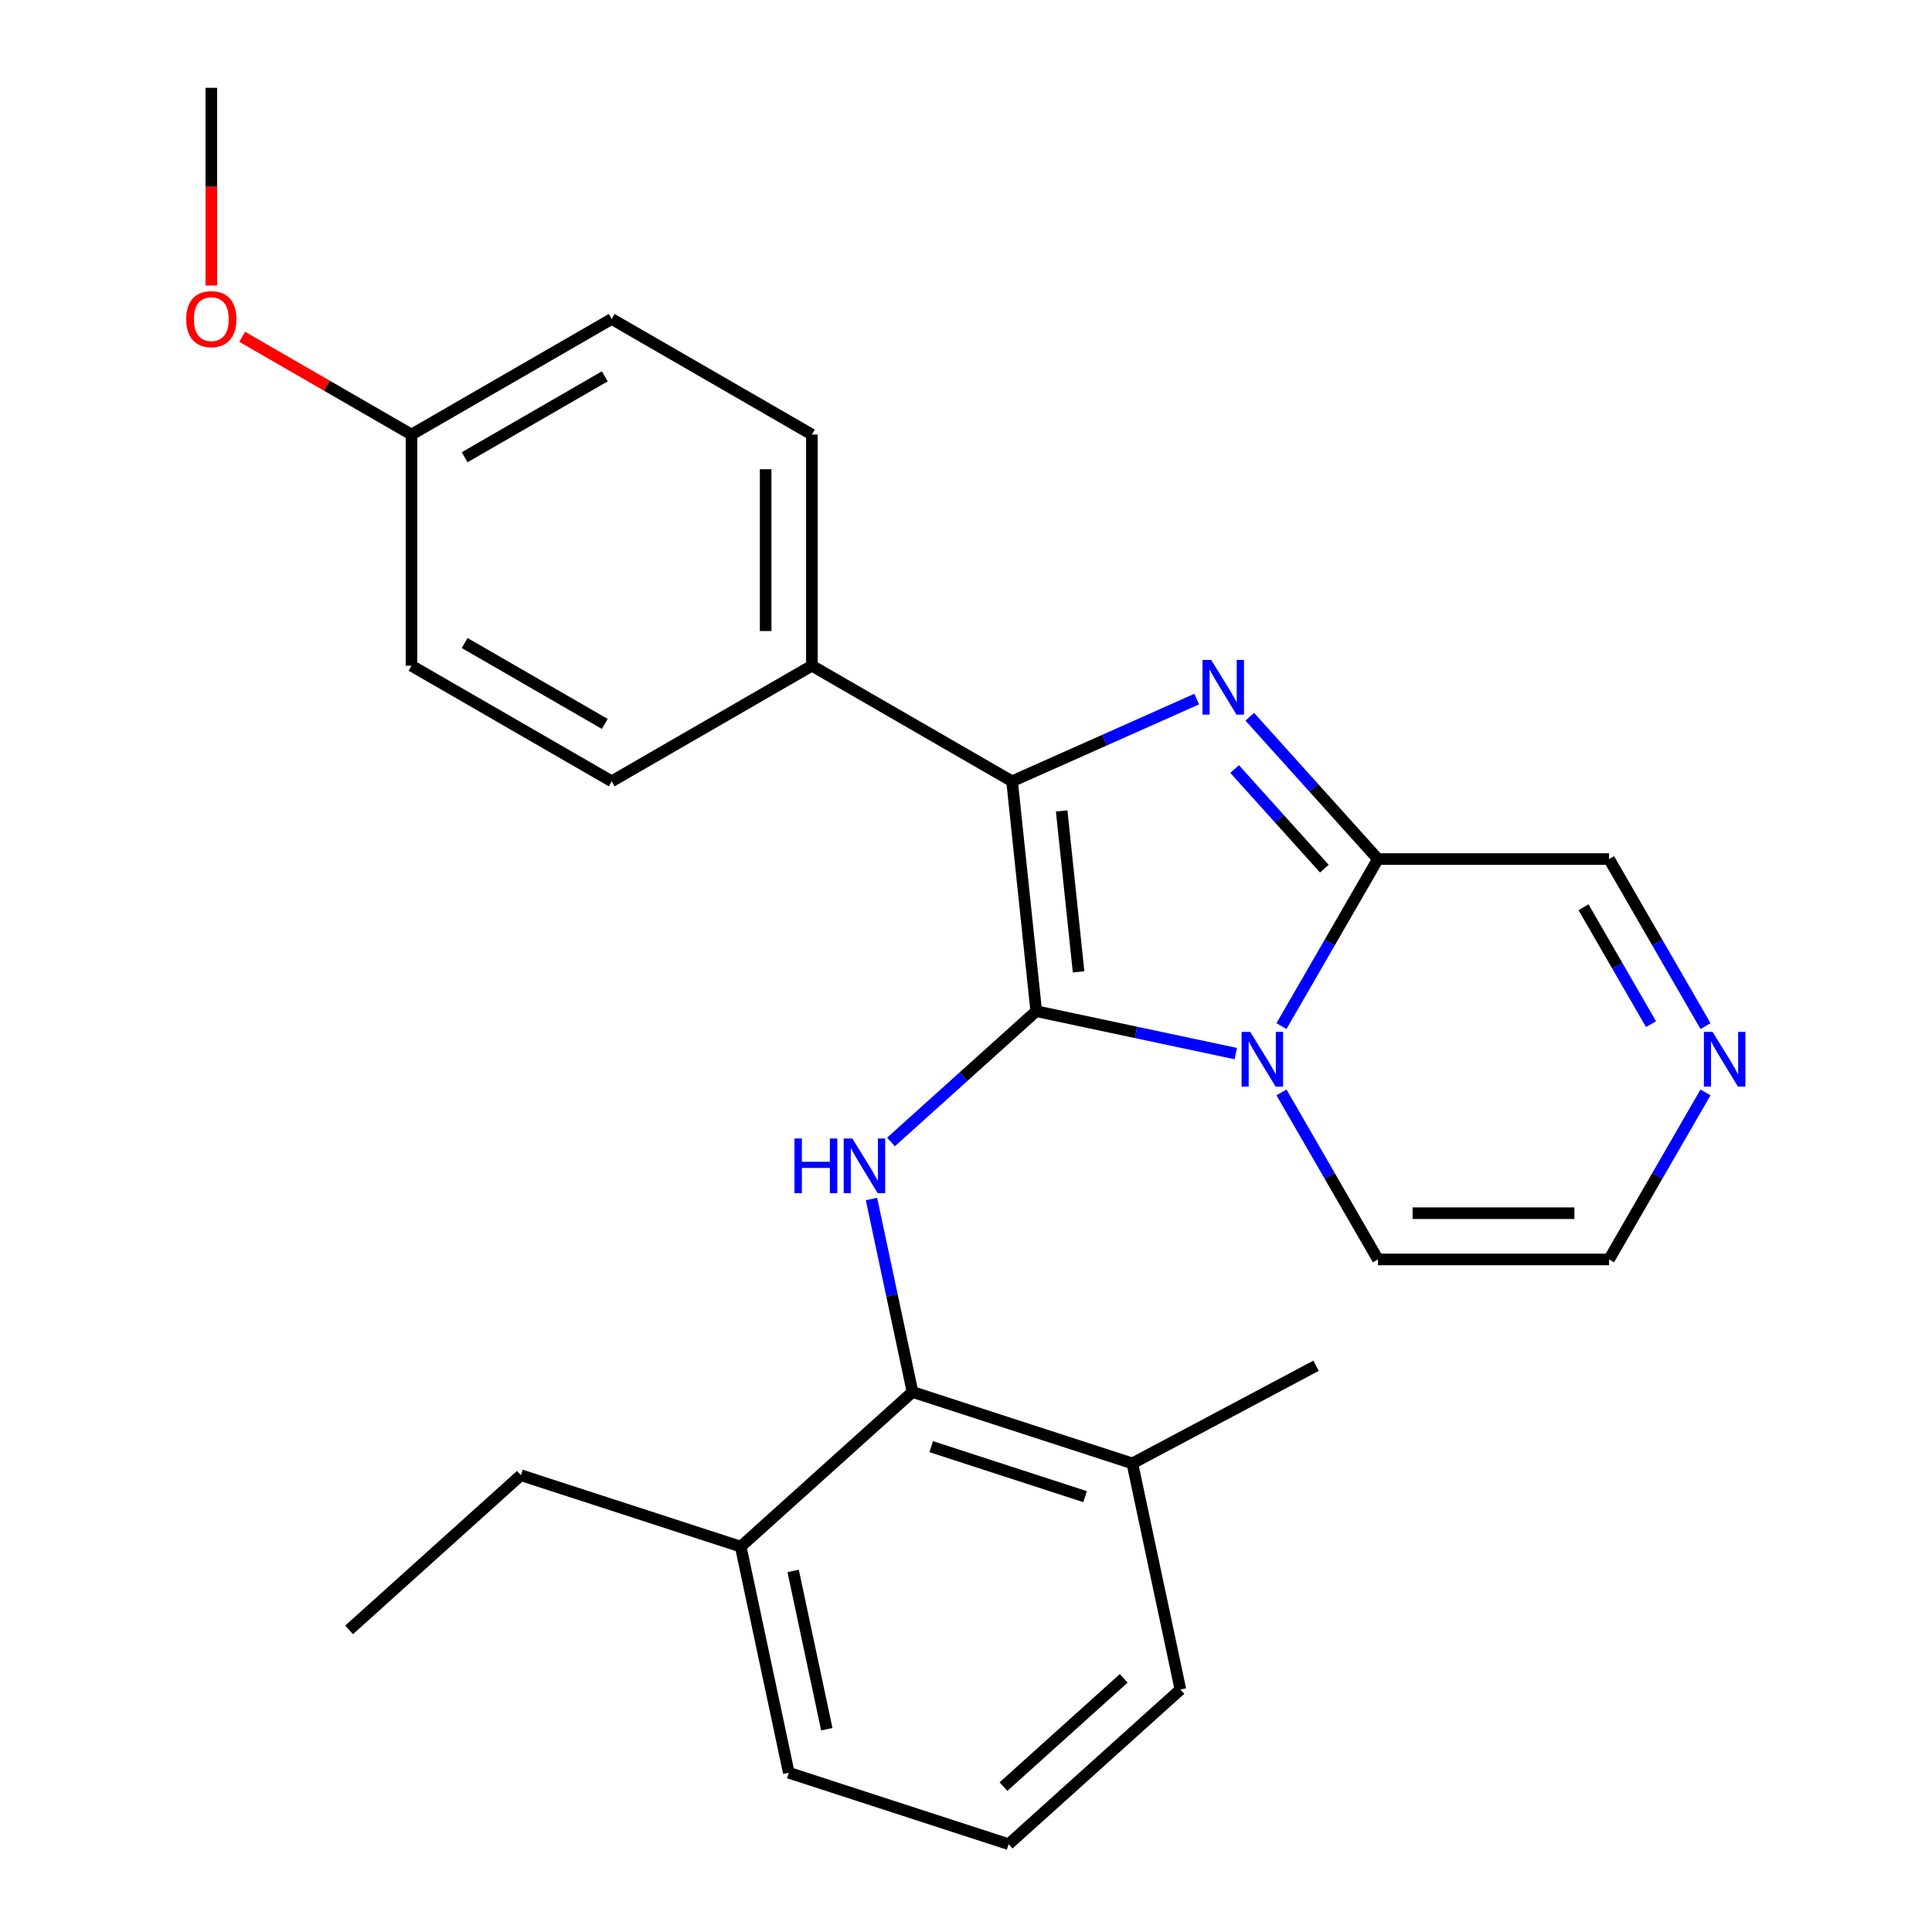 <?xml version='1.0' encoding='iso-8859-1'?>
<svg version='1.1' baseProfile='full'
              xmlns='http://www.w3.org/2000/svg'
                      xmlns:rdkit='http://www.rdkit.org/xml'
                      xmlns:xlink='http://www.w3.org/1999/xlink'
                  xml:space='preserve'
width='1000px' height='1000px' viewBox='0 0 1000 1000'>
<!-- END OF HEADER -->
<rect style='opacity:1.0;fill:#FFFFFF;stroke:none' width='1000' height='1000' x='0' y='0'> </rect>
<path class='bond-0' d='M 536.352,523.388 L 588.003,534.367' style='fill:none;fill-rule:evenodd;stroke:#000000;stroke-width:6px;stroke-linecap:butt;stroke-linejoin:miter;stroke-opacity:1' />
<path class='bond-0' d='M 588.003,534.367 L 639.654,545.345' style='fill:none;fill-rule:evenodd;stroke:#0000FF;stroke-width:6px;stroke-linecap:butt;stroke-linejoin:miter;stroke-opacity:1' />
<path class='bond-2' d='M 536.352,523.388 L 523.846,404.396' style='fill:none;fill-rule:evenodd;stroke:#000000;stroke-width:6px;stroke-linecap:butt;stroke-linejoin:miter;stroke-opacity:1' />
<path class='bond-2' d='M 558.274,503.038 L 549.52,419.744' style='fill:none;fill-rule:evenodd;stroke:#000000;stroke-width:6px;stroke-linecap:butt;stroke-linejoin:miter;stroke-opacity:1' />
<path class='bond-4' d='M 536.352,523.388 L 498.76,557.236' style='fill:none;fill-rule:evenodd;stroke:#000000;stroke-width:6px;stroke-linecap:butt;stroke-linejoin:miter;stroke-opacity:1' />
<path class='bond-4' d='M 498.76,557.236 L 461.168,591.084' style='fill:none;fill-rule:evenodd;stroke:#0000FF;stroke-width:6px;stroke-linecap:butt;stroke-linejoin:miter;stroke-opacity:1' />
<path class='bond-3' d='M 663.287,531.113 L 688.248,487.88' style='fill:none;fill-rule:evenodd;stroke:#0000FF;stroke-width:6px;stroke-linecap:butt;stroke-linejoin:miter;stroke-opacity:1' />
<path class='bond-3' d='M 688.248,487.88 L 713.208,444.646' style='fill:none;fill-rule:evenodd;stroke:#000000;stroke-width:6px;stroke-linecap:butt;stroke-linejoin:miter;stroke-opacity:1' />
<path class='bond-8' d='M 663.287,565.415 L 688.248,608.648' style='fill:none;fill-rule:evenodd;stroke:#0000FF;stroke-width:6px;stroke-linecap:butt;stroke-linejoin:miter;stroke-opacity:1' />
<path class='bond-8' d='M 688.248,608.648 L 713.208,651.882' style='fill:none;fill-rule:evenodd;stroke:#000000;stroke-width:6px;stroke-linecap:butt;stroke-linejoin:miter;stroke-opacity:1' />
<path class='bond-1' d='M 619.418,361.845 L 571.632,383.12' style='fill:none;fill-rule:evenodd;stroke:#0000FF;stroke-width:6px;stroke-linecap:butt;stroke-linejoin:miter;stroke-opacity:1' />
<path class='bond-1' d='M 571.632,383.12 L 523.846,404.396' style='fill:none;fill-rule:evenodd;stroke:#000000;stroke-width:6px;stroke-linecap:butt;stroke-linejoin:miter;stroke-opacity:1' />
<path class='bond-26' d='M 646.88,370.981 L 680.044,407.814' style='fill:none;fill-rule:evenodd;stroke:#0000FF;stroke-width:6px;stroke-linecap:butt;stroke-linejoin:miter;stroke-opacity:1' />
<path class='bond-26' d='M 680.044,407.814 L 713.208,444.646' style='fill:none;fill-rule:evenodd;stroke:#000000;stroke-width:6px;stroke-linecap:butt;stroke-linejoin:miter;stroke-opacity:1' />
<path class='bond-26' d='M 639.046,398.043 L 662.261,423.826' style='fill:none;fill-rule:evenodd;stroke:#0000FF;stroke-width:6px;stroke-linecap:butt;stroke-linejoin:miter;stroke-opacity:1' />
<path class='bond-26' d='M 662.261,423.826 L 685.476,449.609' style='fill:none;fill-rule:evenodd;stroke:#000000;stroke-width:6px;stroke-linecap:butt;stroke-linejoin:miter;stroke-opacity:1' />
<path class='bond-7' d='M 523.846,404.396 L 420.228,344.573' style='fill:none;fill-rule:evenodd;stroke:#000000;stroke-width:6px;stroke-linecap:butt;stroke-linejoin:miter;stroke-opacity:1' />
<path class='bond-9' d='M 713.208,444.646 L 832.856,444.646' style='fill:none;fill-rule:evenodd;stroke:#000000;stroke-width:6px;stroke-linecap:butt;stroke-linejoin:miter;stroke-opacity:1' />
<path class='bond-5' d='M 451.082,620.599 L 461.698,670.539' style='fill:none;fill-rule:evenodd;stroke:#0000FF;stroke-width:6px;stroke-linecap:butt;stroke-linejoin:miter;stroke-opacity:1' />
<path class='bond-5' d='M 461.698,670.539 L 472.313,720.48' style='fill:none;fill-rule:evenodd;stroke:#000000;stroke-width:6px;stroke-linecap:butt;stroke-linejoin:miter;stroke-opacity:1' />
<path class='bond-11' d='M 472.313,720.48 L 586.104,757.453' style='fill:none;fill-rule:evenodd;stroke:#000000;stroke-width:6px;stroke-linecap:butt;stroke-linejoin:miter;stroke-opacity:1' />
<path class='bond-11' d='M 481.987,748.784 L 561.641,774.666' style='fill:none;fill-rule:evenodd;stroke:#000000;stroke-width:6px;stroke-linecap:butt;stroke-linejoin:miter;stroke-opacity:1' />
<path class='bond-12' d='M 472.313,720.48 L 383.398,800.54' style='fill:none;fill-rule:evenodd;stroke:#000000;stroke-width:6px;stroke-linecap:butt;stroke-linejoin:miter;stroke-opacity:1' />
<path class='bond-6' d='M 882.777,565.415 L 857.816,608.648' style='fill:none;fill-rule:evenodd;stroke:#0000FF;stroke-width:6px;stroke-linecap:butt;stroke-linejoin:miter;stroke-opacity:1' />
<path class='bond-6' d='M 857.816,608.648 L 832.856,651.882' style='fill:none;fill-rule:evenodd;stroke:#000000;stroke-width:6px;stroke-linecap:butt;stroke-linejoin:miter;stroke-opacity:1' />
<path class='bond-27' d='M 882.777,531.113 L 857.816,487.88' style='fill:none;fill-rule:evenodd;stroke:#0000FF;stroke-width:6px;stroke-linecap:butt;stroke-linejoin:miter;stroke-opacity:1' />
<path class='bond-27' d='M 857.816,487.88 L 832.856,444.646' style='fill:none;fill-rule:evenodd;stroke:#000000;stroke-width:6px;stroke-linecap:butt;stroke-linejoin:miter;stroke-opacity:1' />
<path class='bond-27' d='M 854.565,530.108 L 837.093,499.844' style='fill:none;fill-rule:evenodd;stroke:#0000FF;stroke-width:6px;stroke-linecap:butt;stroke-linejoin:miter;stroke-opacity:1' />
<path class='bond-27' d='M 837.093,499.844 L 819.62,469.581' style='fill:none;fill-rule:evenodd;stroke:#000000;stroke-width:6px;stroke-linecap:butt;stroke-linejoin:miter;stroke-opacity:1' />
<path class='bond-13' d='M 420.228,344.573 L 420.228,224.925' style='fill:none;fill-rule:evenodd;stroke:#000000;stroke-width:6px;stroke-linecap:butt;stroke-linejoin:miter;stroke-opacity:1' />
<path class='bond-13' d='M 396.299,326.625 L 396.299,242.872' style='fill:none;fill-rule:evenodd;stroke:#000000;stroke-width:6px;stroke-linecap:butt;stroke-linejoin:miter;stroke-opacity:1' />
<path class='bond-14' d='M 420.228,344.573 L 316.61,404.396' style='fill:none;fill-rule:evenodd;stroke:#000000;stroke-width:6px;stroke-linecap:butt;stroke-linejoin:miter;stroke-opacity:1' />
<path class='bond-10' d='M 713.208,651.882 L 832.856,651.882' style='fill:none;fill-rule:evenodd;stroke:#000000;stroke-width:6px;stroke-linecap:butt;stroke-linejoin:miter;stroke-opacity:1' />
<path class='bond-10' d='M 731.155,627.952 L 814.908,627.952' style='fill:none;fill-rule:evenodd;stroke:#000000;stroke-width:6px;stroke-linecap:butt;stroke-linejoin:miter;stroke-opacity:1' />
<path class='bond-20' d='M 586.104,757.453 L 610.98,874.486' style='fill:none;fill-rule:evenodd;stroke:#000000;stroke-width:6px;stroke-linecap:butt;stroke-linejoin:miter;stroke-opacity:1' />
<path class='bond-23' d='M 586.104,757.453 L 681.185,706.904' style='fill:none;fill-rule:evenodd;stroke:#000000;stroke-width:6px;stroke-linecap:butt;stroke-linejoin:miter;stroke-opacity:1' />
<path class='bond-21' d='M 383.398,800.54 L 408.274,917.572' style='fill:none;fill-rule:evenodd;stroke:#000000;stroke-width:6px;stroke-linecap:butt;stroke-linejoin:miter;stroke-opacity:1' />
<path class='bond-21' d='M 410.536,813.119 L 427.949,895.042' style='fill:none;fill-rule:evenodd;stroke:#000000;stroke-width:6px;stroke-linecap:butt;stroke-linejoin:miter;stroke-opacity:1' />
<path class='bond-22' d='M 383.398,800.54 L 269.606,763.567' style='fill:none;fill-rule:evenodd;stroke:#000000;stroke-width:6px;stroke-linecap:butt;stroke-linejoin:miter;stroke-opacity:1' />
<path class='bond-17' d='M 420.228,224.925 L 316.61,165.102' style='fill:none;fill-rule:evenodd;stroke:#000000;stroke-width:6px;stroke-linecap:butt;stroke-linejoin:miter;stroke-opacity:1' />
<path class='bond-16' d='M 316.61,404.396 L 212.993,344.573' style='fill:none;fill-rule:evenodd;stroke:#000000;stroke-width:6px;stroke-linecap:butt;stroke-linejoin:miter;stroke-opacity:1' />
<path class='bond-16' d='M 313.033,374.699 L 240.5,332.823' style='fill:none;fill-rule:evenodd;stroke:#000000;stroke-width:6px;stroke-linecap:butt;stroke-linejoin:miter;stroke-opacity:1' />
<path class='bond-15' d='M 212.993,224.925 L 212.993,344.573' style='fill:none;fill-rule:evenodd;stroke:#000000;stroke-width:6px;stroke-linecap:butt;stroke-linejoin:miter;stroke-opacity:1' />
<path class='bond-18' d='M 212.993,224.925 L 169.18,199.63' style='fill:none;fill-rule:evenodd;stroke:#000000;stroke-width:6px;stroke-linecap:butt;stroke-linejoin:miter;stroke-opacity:1' />
<path class='bond-18' d='M 169.18,199.63 L 125.367,174.334' style='fill:none;fill-rule:evenodd;stroke:#FF0000;stroke-width:6px;stroke-linecap:butt;stroke-linejoin:miter;stroke-opacity:1' />
<path class='bond-29' d='M 212.993,224.925 L 316.61,165.102' style='fill:none;fill-rule:evenodd;stroke:#000000;stroke-width:6px;stroke-linecap:butt;stroke-linejoin:miter;stroke-opacity:1' />
<path class='bond-29' d='M 240.5,236.675 L 313.033,194.799' style='fill:none;fill-rule:evenodd;stroke:#000000;stroke-width:6px;stroke-linecap:butt;stroke-linejoin:miter;stroke-opacity:1' />
<path class='bond-24' d='M 109.375,147.791 L 109.375,96.623' style='fill:none;fill-rule:evenodd;stroke:#FF0000;stroke-width:6px;stroke-linecap:butt;stroke-linejoin:miter;stroke-opacity:1' />
<path class='bond-24' d='M 109.375,96.623 L 109.375,45.455' style='fill:none;fill-rule:evenodd;stroke:#000000;stroke-width:6px;stroke-linecap:butt;stroke-linejoin:miter;stroke-opacity:1' />
<path class='bond-19' d='M 522.065,954.545 L 408.274,917.572' style='fill:none;fill-rule:evenodd;stroke:#000000;stroke-width:6px;stroke-linecap:butt;stroke-linejoin:miter;stroke-opacity:1' />
<path class='bond-28' d='M 522.065,954.545 L 610.98,874.486' style='fill:none;fill-rule:evenodd;stroke:#000000;stroke-width:6px;stroke-linecap:butt;stroke-linejoin:miter;stroke-opacity:1' />
<path class='bond-28' d='M 519.39,924.753 L 581.631,868.712' style='fill:none;fill-rule:evenodd;stroke:#000000;stroke-width:6px;stroke-linecap:butt;stroke-linejoin:miter;stroke-opacity:1' />
<path class='bond-25' d='M 269.606,763.567 L 180.691,843.626' style='fill:none;fill-rule:evenodd;stroke:#000000;stroke-width:6px;stroke-linecap:butt;stroke-linejoin:miter;stroke-opacity:1' />
<path  class='atom-1' d='M 647.125 534.104
L 656.405 549.104
Q 657.325 550.584, 658.805 553.264
Q 660.285 555.944, 660.365 556.104
L 660.365 534.104
L 664.125 534.104
L 664.125 562.424
L 660.245 562.424
L 650.285 546.024
Q 649.125 544.104, 647.885 541.904
Q 646.685 539.704, 646.325 539.024
L 646.325 562.424
L 642.645 562.424
L 642.645 534.104
L 647.125 534.104
' fill='#0000FF'/>
<path  class='atom-2' d='M 626.889 341.571
L 636.169 356.571
Q 637.089 358.051, 638.569 360.731
Q 640.049 363.411, 640.129 363.571
L 640.129 341.571
L 643.889 341.571
L 643.889 369.891
L 640.009 369.891
L 630.049 353.491
Q 628.889 351.571, 627.649 349.371
Q 626.449 347.171, 626.089 346.491
L 626.089 369.891
L 622.409 369.891
L 622.409 341.571
L 626.889 341.571
' fill='#0000FF'/>
<path  class='atom-5' d='M 411.217 589.288
L 415.057 589.288
L 415.057 601.328
L 429.537 601.328
L 429.537 589.288
L 433.377 589.288
L 433.377 617.608
L 429.537 617.608
L 429.537 604.528
L 415.057 604.528
L 415.057 617.608
L 411.217 617.608
L 411.217 589.288
' fill='#0000FF'/>
<path  class='atom-5' d='M 441.177 589.288
L 450.457 604.288
Q 451.377 605.768, 452.857 608.448
Q 454.337 611.128, 454.417 611.288
L 454.417 589.288
L 458.177 589.288
L 458.177 617.608
L 454.297 617.608
L 444.337 601.208
Q 443.177 599.288, 441.937 597.088
Q 440.737 594.888, 440.377 594.208
L 440.377 617.608
L 436.697 617.608
L 436.697 589.288
L 441.177 589.288
' fill='#0000FF'/>
<path  class='atom-7' d='M 886.419 534.104
L 895.699 549.104
Q 896.619 550.584, 898.099 553.264
Q 899.579 555.944, 899.659 556.104
L 899.659 534.104
L 903.419 534.104
L 903.419 562.424
L 899.539 562.424
L 889.579 546.024
Q 888.419 544.104, 887.179 541.904
Q 885.979 539.704, 885.619 539.024
L 885.619 562.424
L 881.939 562.424
L 881.939 534.104
L 886.419 534.104
' fill='#0000FF'/>
<path  class='atom-19' d='M 96.375 165.182
Q 96.375 158.382, 99.735 154.582
Q 103.095 150.782, 109.375 150.782
Q 115.655 150.782, 119.015 154.582
Q 122.375 158.382, 122.375 165.182
Q 122.375 172.062, 118.975 175.982
Q 115.575 179.862, 109.375 179.862
Q 103.135 179.862, 99.735 175.982
Q 96.375 172.102, 96.375 165.182
M 109.375 176.662
Q 113.695 176.662, 116.015 173.782
Q 118.375 170.862, 118.375 165.182
Q 118.375 159.622, 116.015 156.822
Q 113.695 153.982, 109.375 153.982
Q 105.055 153.982, 102.695 156.782
Q 100.375 159.582, 100.375 165.182
Q 100.375 170.902, 102.695 173.782
Q 105.055 176.662, 109.375 176.662
' fill='#FF0000'/>
</svg>
